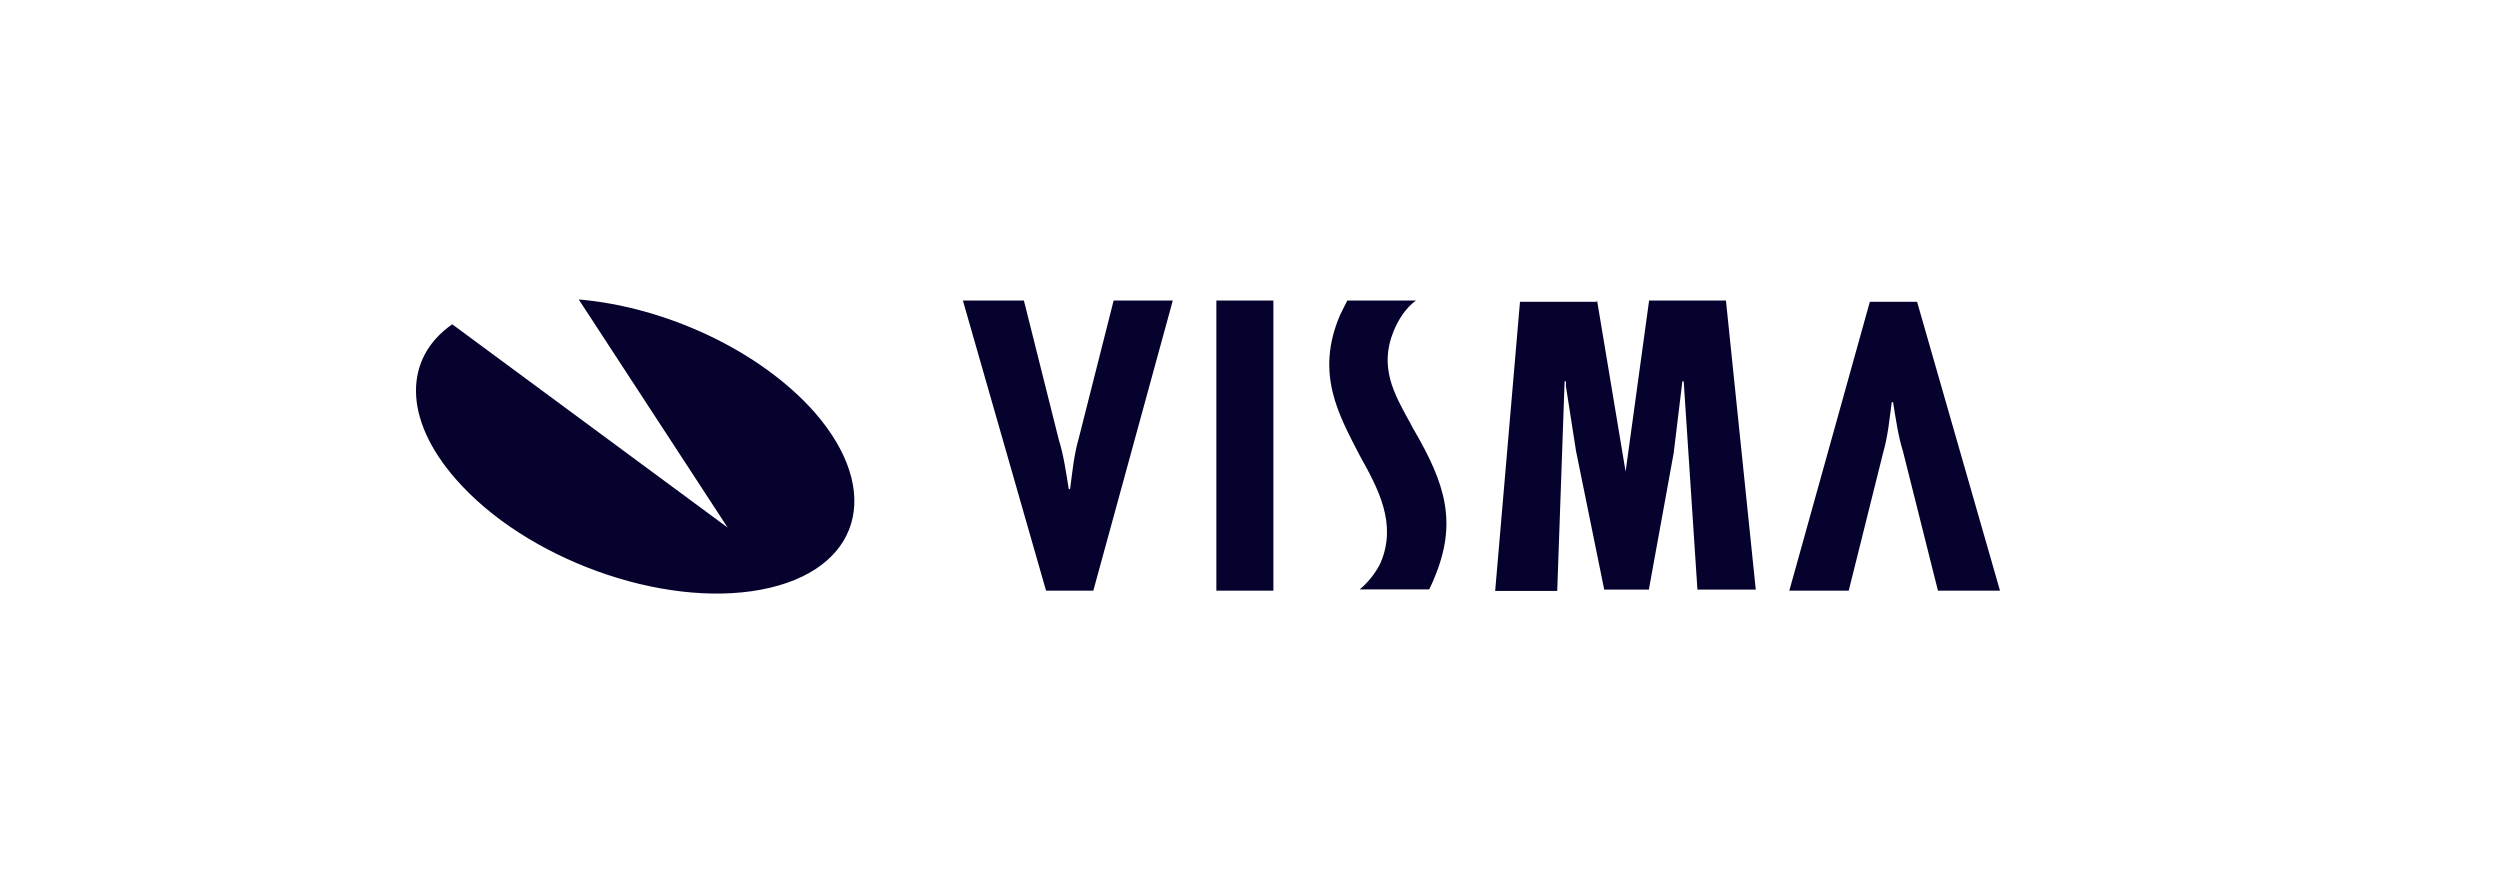 <svg width="180" height="64" viewBox="0 0 180 64" fill="none" xmlns="http://www.w3.org/2000/svg">
<path d="M41.669 21.561C47.923 22.094 54.709 25.23 58.645 29.679C63.644 35.401 61.952 41.103 54.805 42.453C47.657 43.803 37.829 40.229 32.829 34.507C28.989 30.135 29.084 25.763 32.562 23.349L52.391 37.986L41.669 21.561ZM117.044 33.956L118.735 21.638H124.268L126.416 42.453H122.215L121.226 27.454H121.131L120.504 32.625L118.717 42.453H115.504L113.47 32.454L112.747 27.815V27.454H112.652L112.12 42.548H107.652L109.439 21.732H114.972V21.638H114.99L117.044 33.956ZM76.228 31.637C76.59 32.796 76.761 34.051 76.951 35.211H77.046C77.217 33.956 77.313 32.797 77.674 31.542L80.183 21.638H84.441L78.719 42.529H75.316L69.328 21.638H73.72L76.228 31.637ZM91.684 42.529H87.578V21.638H91.684V42.529ZM144 42.529H139.532L137.023 32.53C136.662 31.371 136.491 30.116 136.301 28.956H136.206C136.035 30.211 135.939 31.37 135.578 32.625L133.107 42.529H128.83L134.628 21.732H138.03L144 42.529ZM101.949 21.638C101.227 22.17 100.695 22.968 100.334 23.861C99.269 26.447 100.429 28.424 101.398 30.211C101.569 30.477 101.665 30.743 101.836 31.009C104.06 34.849 104.953 37.625 103.262 41.636C103.167 41.902 102.9 42.435 102.9 42.435H97.9C98.433 41.997 99.06 41.275 99.421 40.477C100.58 37.701 99.25 35.21 97.9 32.796C96.38 29.849 94.688 26.903 96.475 22.702C96.643 22.346 96.996 21.658 97.007 21.638H101.949Z" fill="#05022E"/>
</svg>
